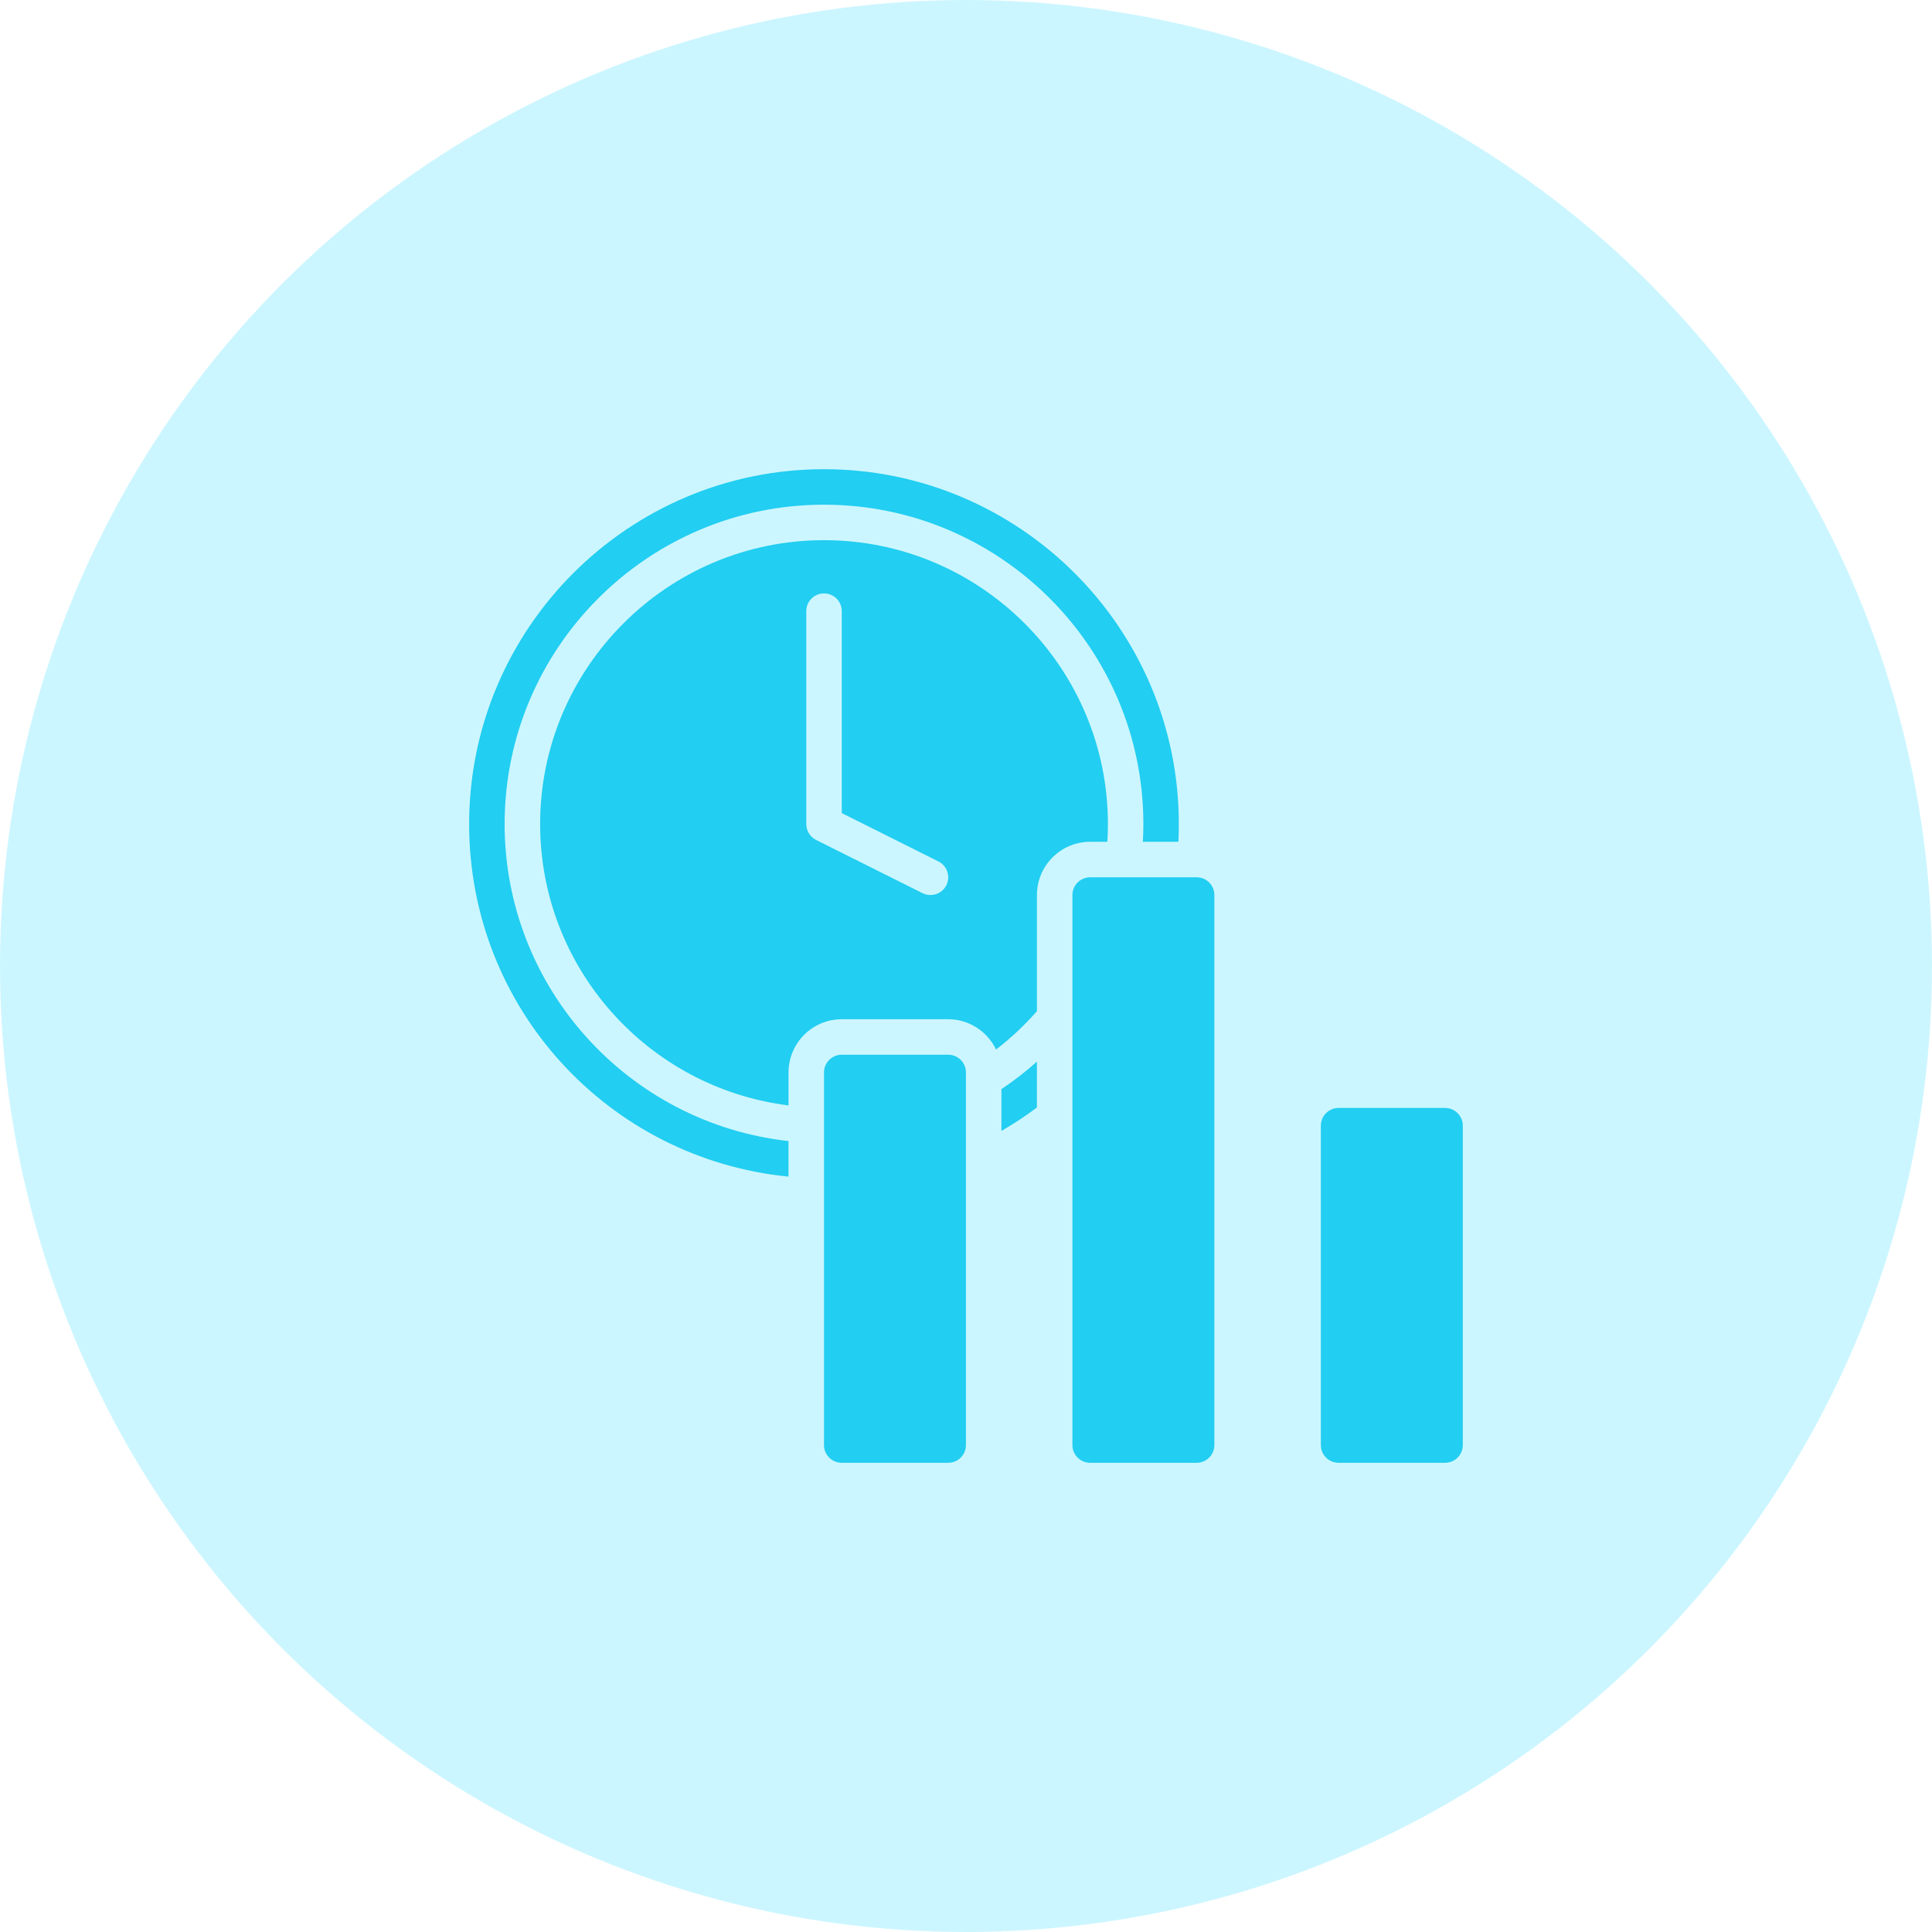 <svg width="98" height="98" viewBox="0 0 98 98" fill="none" xmlns="http://www.w3.org/2000/svg">
<circle opacity="0.2" cx="49" cy="49" r="49" fill="#00D4FF"/>
<path d="M50.797 55.245V57.366C51.425 57.002 52.027 56.608 52.597 56.176V53.85C52.031 54.358 51.429 54.822 50.797 55.245Z" fill="#22CEF1"/>
<path d="M41.798 27.4C33.859 27.4 27.398 33.861 27.398 41.8C27.398 49.095 32.861 55.18 39.998 56.072V54.4C39.998 52.912 41.21 51.7 42.698 51.7H48.098C49.169 51.7 50.087 52.331 50.524 53.236C51.275 52.661 51.969 52.01 52.598 51.29V45.399C52.598 43.911 53.81 42.699 55.298 42.699H56.169C56.188 42.402 56.198 42.102 56.198 41.799C56.198 33.86 49.738 27.4 41.798 27.4ZM48.004 44.903C47.846 45.218 47.529 45.4 47.197 45.4C47.062 45.4 46.925 45.37 46.796 45.306L41.396 42.606C41.091 42.453 40.898 42.141 40.898 41.8V31C40.898 30.503 41.301 30.1 41.798 30.1C42.296 30.1 42.698 30.503 42.698 31V41.244L47.601 43.696C48.045 43.918 48.225 44.459 48.003 44.904L48.004 44.903Z" fill="#22CEF1"/>
<path d="M39.997 59.684V57.88C31.859 56.977 25.597 50.083 25.597 41.8C25.597 32.867 32.864 25.6 41.797 25.6C50.729 25.6 57.997 32.867 57.997 41.8C57.997 42.102 57.987 42.402 57.97 42.7H59.773C59.789 42.407 59.796 42.107 59.796 41.8C59.796 31.875 51.721 23.8 41.796 23.8C31.871 23.8 23.797 31.875 23.797 41.8C23.797 51.111 30.842 58.778 39.997 59.684Z" fill="#22CEF1"/>
<path d="M48.097 53.5H42.697C42.2 53.5 41.797 53.903 41.797 54.4V73.3C41.797 73.797 42.2 74.2 42.697 74.2H48.097C48.594 74.2 48.997 73.797 48.997 73.3V54.4C48.997 53.903 48.594 53.5 48.097 53.5Z" fill="#22CEF1"/>
<path d="M60.698 44.5H55.298C54.801 44.5 54.398 44.903 54.398 45.4V73.3C54.398 73.797 54.801 74.2 55.298 74.2H60.698C61.196 74.2 61.598 73.797 61.598 73.3V45.4C61.598 44.903 61.196 44.5 60.698 44.5Z" fill="#22CEF1"/>
<path d="M73.3 56.2H67.9C67.403 56.2 67 56.603 67 57.1V73.3C67 73.797 67.403 74.2 67.9 74.2H73.3C73.797 74.2 74.2 73.797 74.2 73.3V57.1C74.2 56.603 73.797 56.2 73.3 56.2Z" fill="#22CEF1"/>
</svg>
